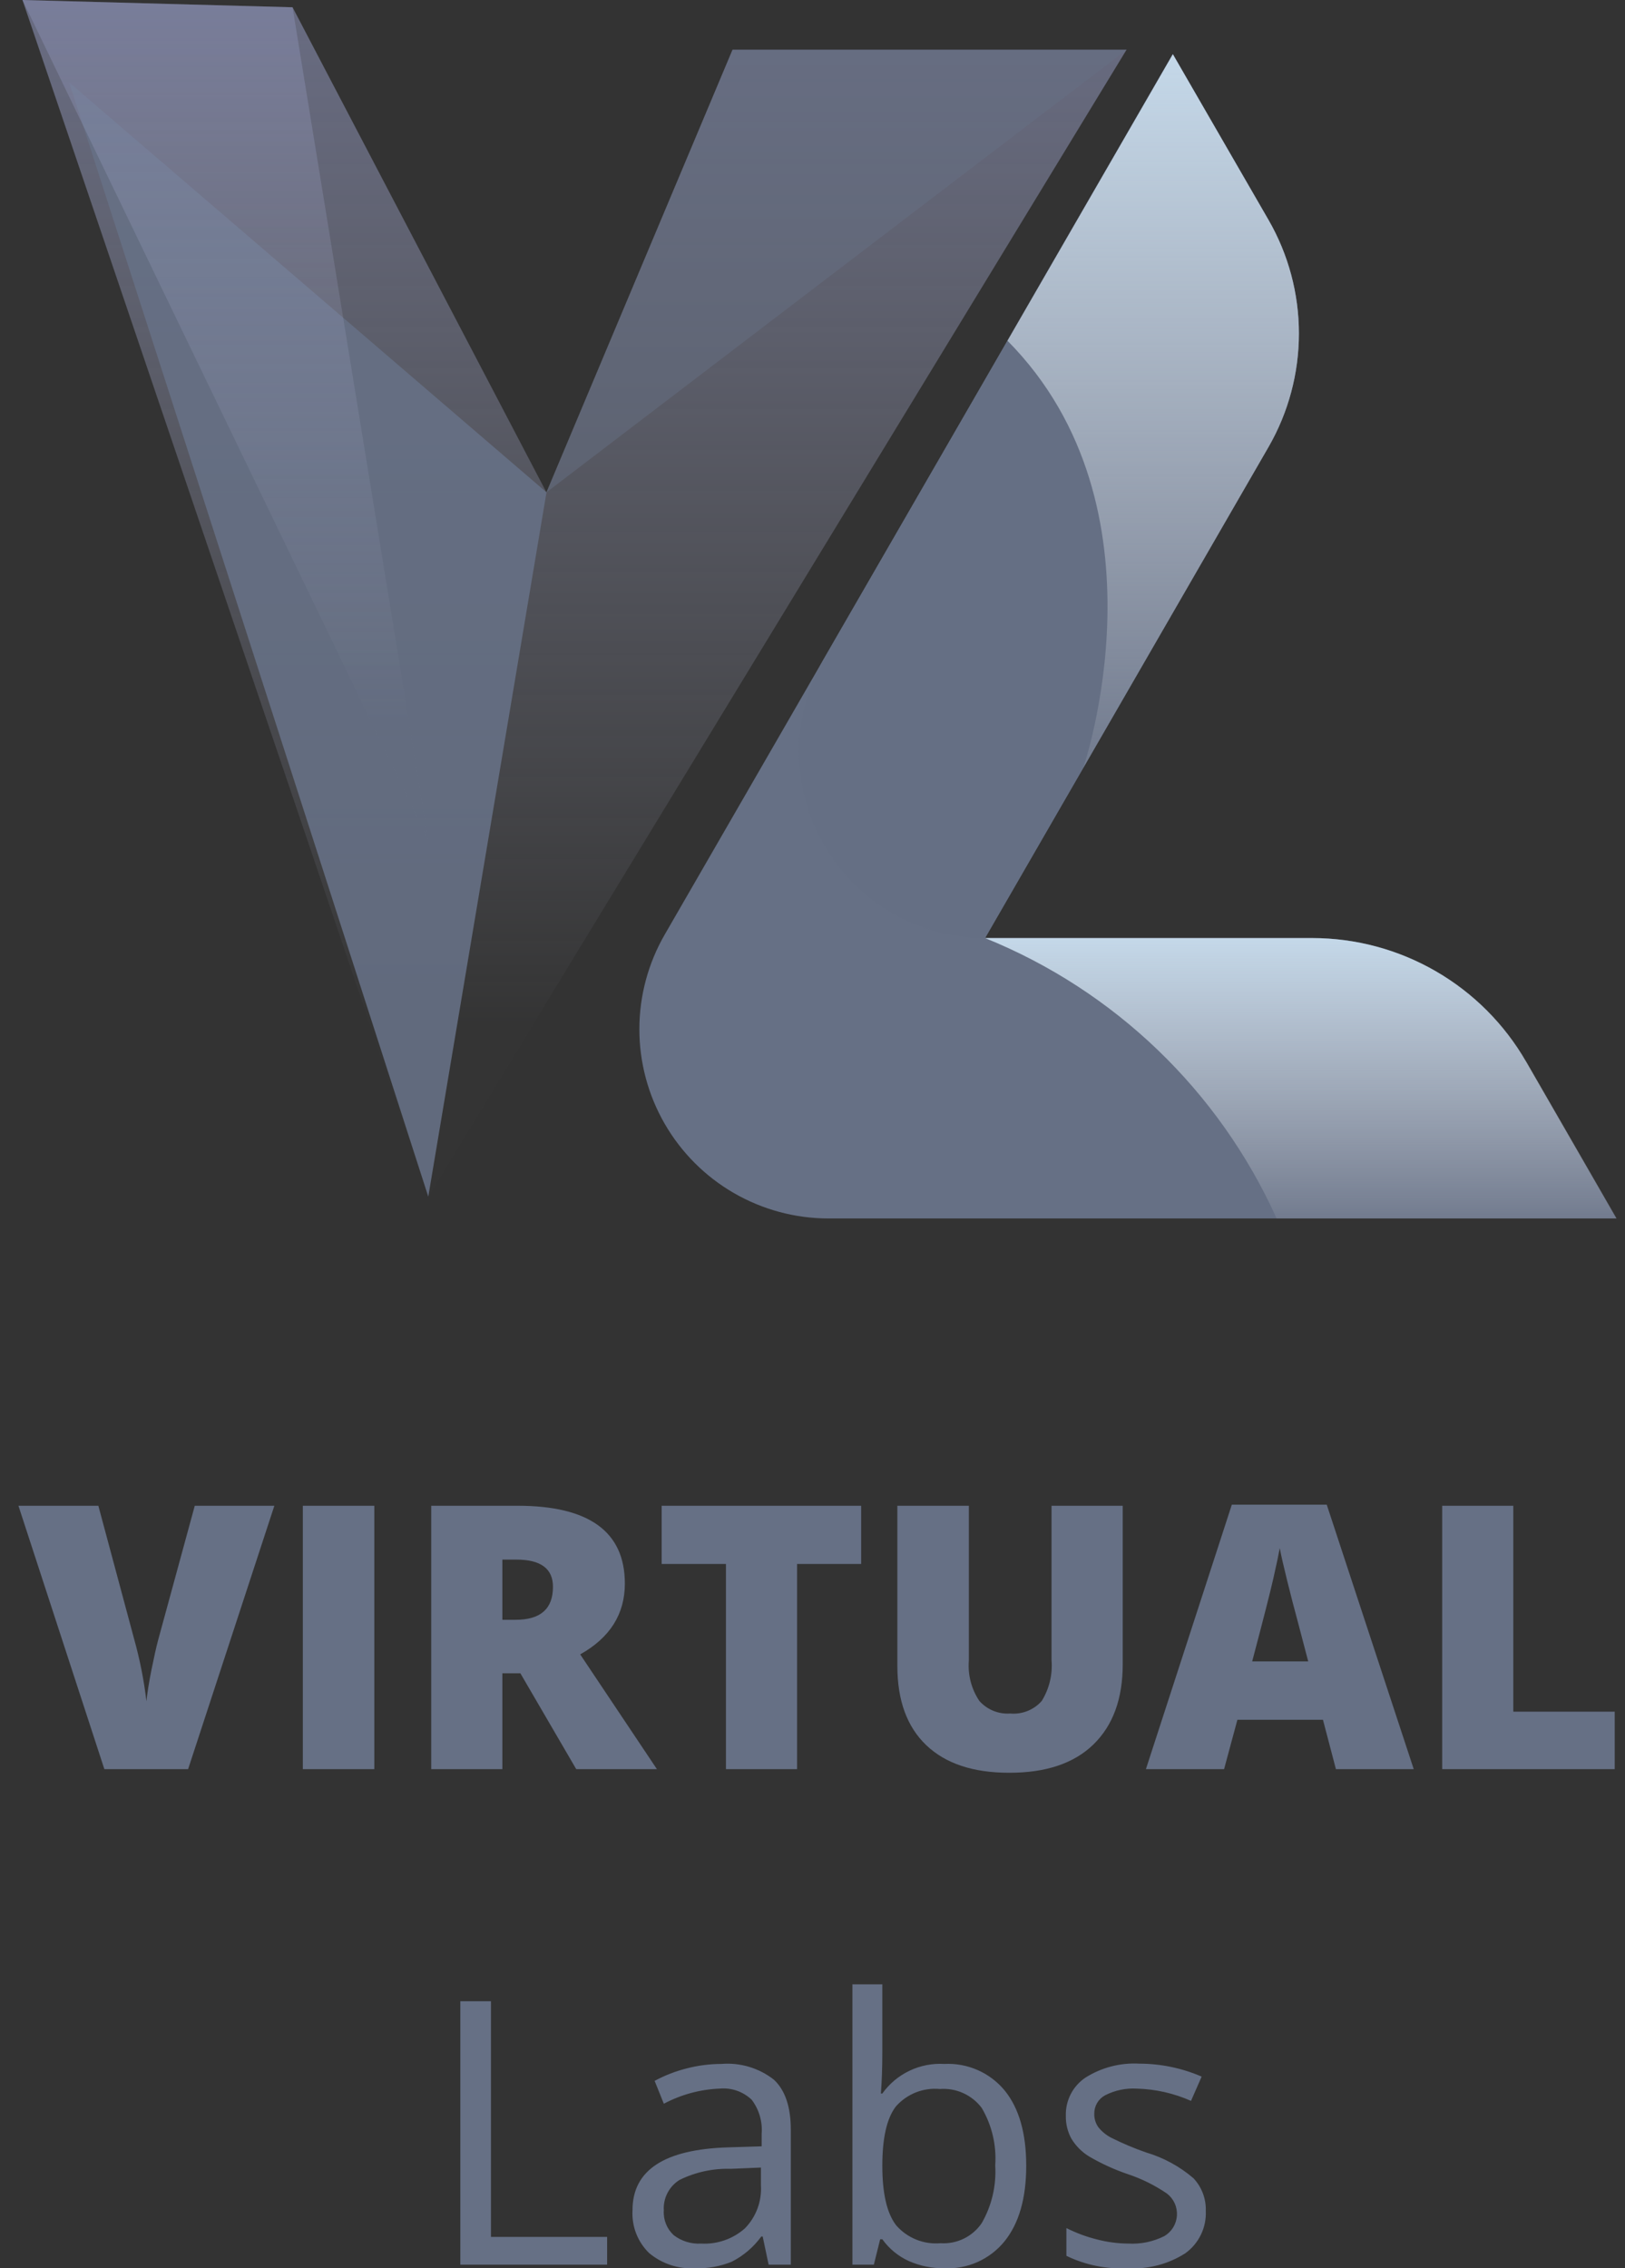 <svg width="86" height="120" viewBox="0 0 86 120" fill="none" xmlns="http://www.w3.org/2000/svg">
<rect x="0" y="0" width="86" height="120" fill="#333333" stroke="none"/>
<g clip-path="url(#clip0_4890_70082)">
<path d="M15.483 0.385L28.919 26.047L38.768 2.631H59.62L22.665 63.304L1.189 0L15.483 0.385Z" fill="url(#paint0_linear_4890_70082)" fill-opacity="0.5"/>
<path opacity="0.9" d="M28.922 26.046L22.666 63.307L3.662 4.364L28.922 26.046Z" fill="#667085"/>
<path opacity="0.6" d="M15.483 0.385L22.667 44.447L1.189 0L15.483 0.385Z" fill="url(#paint1_linear_4890_70082)" fill-opacity="0.5"/>
<path opacity="0.5" d="M28.92 26.047L59.623 2.632H38.77L28.92 26.047Z" fill="#667085"/>
<path d="M52.135 49.626L67.133 23.649C68.187 21.822 68.742 19.75 68.742 17.641C68.742 15.531 68.187 13.459 67.133 11.632L62.069 2.862L35.18 49.442C34.301 50.963 33.838 52.69 33.837 54.447C33.837 56.204 34.299 57.93 35.177 59.452C36.055 60.974 37.318 62.239 38.839 63.118C40.36 63.997 42.086 64.461 43.843 64.462H85.548L80.758 56.165C79.611 54.177 77.962 52.526 75.975 51.379C73.988 50.231 71.734 49.626 69.439 49.626H52.135Z" fill="#667085"/>
<path opacity="0.77" d="M52.133 49.626L67.13 23.649C68.184 21.822 68.74 19.75 68.74 17.641C68.74 15.532 68.184 13.459 67.13 11.633L62.068 2.864L43.602 34.853C42.738 36.351 42.283 38.05 42.283 39.779C42.283 41.509 42.739 43.207 43.604 44.705C44.468 46.203 45.712 47.446 47.21 48.311C48.708 49.175 50.407 49.63 52.136 49.63L52.133 49.626Z" fill="#667085"/>
<path opacity="0.82" d="M53.318 18.025C62.083 26.871 57.323 40.64 57.323 40.64L67.134 23.651C68.188 21.824 68.743 19.752 68.743 17.642C68.743 15.533 68.188 13.461 67.134 11.634L62.071 2.869L53.32 18.025H53.318Z" fill="url(#paint2_linear_4890_70082)"/>
<path opacity="0.82" d="M80.769 56.164C79.622 54.177 77.972 52.527 75.986 51.38C73.999 50.233 71.745 49.628 69.451 49.628H52.133C58.993 52.402 64.519 57.714 67.561 64.46H85.56L80.77 56.161L80.769 56.164Z" fill="url(#paint3_linear_4890_70082)"/>
<path d="M10.308 79.661H14.52L9.955 93.596H5.523L0.976 79.661H5.205L7.102 86.724C7.402 87.799 7.619 88.895 7.75 90.003C7.795 89.557 7.884 89.001 8.017 88.335C8.151 87.669 8.268 87.145 8.37 86.762L10.308 79.661ZM16.026 93.596V79.661H19.81V93.596H16.026ZM26.587 88.525V93.596H22.822V79.661H27.388C31.176 79.661 33.069 81.034 33.069 83.779C33.069 85.393 32.281 86.641 30.706 87.525L34.766 93.596H30.496L27.54 88.525H26.587ZM26.587 85.694H27.292C28.608 85.694 29.265 85.113 29.265 83.95C29.265 82.99 28.62 82.51 27.331 82.51H26.587V85.694ZM42.184 93.596H38.419V82.74H35.017V79.661H45.575V82.74H42.184V93.596ZM59.418 79.661V88.049C59.418 89.871 58.902 91.284 57.869 92.288C56.837 93.292 55.347 93.791 53.401 93.787C51.501 93.787 50.041 93.301 49.021 92.329C48.001 91.356 47.491 89.958 47.491 88.135V79.661H51.275V87.839C51.211 88.596 51.406 89.352 51.828 89.984C52.03 90.213 52.282 90.392 52.565 90.508C52.847 90.624 53.153 90.674 53.458 90.653C53.769 90.681 54.083 90.636 54.373 90.521C54.664 90.406 54.923 90.224 55.131 89.99C55.532 89.342 55.715 88.582 55.65 87.822V79.661H59.418ZM70.701 93.596L70.015 90.984H65.487L64.782 93.596H60.645L65.192 79.603H70.215L74.819 93.596H70.701ZM69.235 87.896L68.634 85.609C68.494 85.101 68.324 84.443 68.124 83.636C67.924 82.829 67.792 82.251 67.729 81.901C67.671 82.226 67.559 82.759 67.39 83.503C67.222 84.246 66.848 85.71 66.269 87.896H69.235ZM76.325 93.596V79.661H80.089V90.555H85.456V93.596H76.325ZM24.362 119.81V105.875H25.983V118.342H32.131V119.81H24.362ZM40.678 119.81L40.364 118.323H40.288C39.881 118.883 39.348 119.338 38.731 119.653C38.116 119.903 37.456 120.022 36.792 120.001C35.908 120.053 35.037 119.766 34.357 119.2C34.054 118.907 33.818 118.551 33.666 118.158C33.514 117.765 33.449 117.343 33.475 116.922C33.475 114.812 35.162 113.707 38.536 113.605L40.309 113.55V112.9C40.363 112.25 40.174 111.603 39.781 111.084C39.556 110.871 39.289 110.709 38.998 110.607C38.706 110.506 38.396 110.468 38.088 110.496C37.055 110.538 36.045 110.812 35.132 111.297L34.645 110.087C35.18 109.799 35.748 109.578 36.337 109.429C36.939 109.272 37.559 109.192 38.182 109.191C39.176 109.11 40.164 109.406 40.951 110.02C41.551 110.573 41.852 111.46 41.852 112.679V119.81H40.678ZM37.108 118.695C37.53 118.719 37.951 118.659 38.349 118.52C38.748 118.381 39.115 118.165 39.429 117.884C39.719 117.586 39.944 117.229 40.089 116.839C40.234 116.448 40.296 116.032 40.271 115.616V114.673L38.689 114.74C37.747 114.71 36.813 114.911 35.967 115.326C35.694 115.494 35.472 115.734 35.325 116.019C35.177 116.304 35.11 116.623 35.131 116.943C35.115 117.186 35.154 117.429 35.244 117.655C35.334 117.881 35.474 118.084 35.653 118.249C36.068 118.569 36.585 118.728 37.108 118.695ZM49.974 109.192C50.58 109.16 51.184 109.271 51.74 109.515C52.295 109.759 52.785 110.13 53.172 110.598C53.931 111.534 54.311 112.86 54.311 114.577C54.311 116.295 53.928 117.627 53.163 118.576C52.78 119.047 52.292 119.421 51.738 119.669C51.184 119.916 50.58 120.03 49.974 120.001C49.333 120.009 48.698 119.881 48.111 119.625C47.544 119.371 47.056 118.971 46.695 118.466H46.581L46.247 119.81H45.113V104.979H46.695V108.582C46.695 109.389 46.669 110.114 46.619 110.757H46.695C47.065 110.24 47.559 109.825 48.133 109.552C48.706 109.278 49.34 109.154 49.974 109.192ZM49.745 110.517C49.31 110.476 48.872 110.538 48.466 110.699C48.06 110.861 47.698 111.116 47.41 111.444C46.933 112.065 46.695 113.11 46.695 114.577C46.695 116.045 46.939 117.096 47.427 117.728C47.716 118.061 48.081 118.32 48.49 118.485C48.899 118.65 49.342 118.715 49.781 118.676C50.205 118.703 50.628 118.619 51.01 118.433C51.391 118.247 51.717 117.964 51.956 117.613C52.488 116.686 52.736 115.624 52.67 114.558C52.745 113.495 52.496 112.435 51.955 111.517C51.699 111.179 51.363 110.91 50.977 110.735C50.592 110.56 50.168 110.485 49.745 110.517ZM63.814 116.96C63.835 117.396 63.747 117.83 63.557 118.223C63.367 118.616 63.082 118.955 62.728 119.21C61.82 119.788 60.752 120.065 59.678 120C58.559 120.058 57.444 119.832 56.437 119.343V117.875C56.952 118.135 57.494 118.336 58.054 118.476C58.597 118.618 59.155 118.691 59.716 118.695C60.375 118.732 61.032 118.596 61.622 118.299C61.813 118.186 61.974 118.028 62.09 117.838C62.206 117.648 62.273 117.433 62.287 117.211C62.3 116.989 62.26 116.768 62.168 116.565C62.076 116.363 61.936 116.186 61.76 116.05C61.123 115.614 60.429 115.27 59.697 115.025C58.975 114.781 58.28 114.463 57.623 114.077C57.251 113.846 56.938 113.531 56.708 113.157C56.5 112.783 56.397 112.359 56.408 111.93C56.396 111.534 56.486 111.141 56.667 110.788C56.849 110.435 57.117 110.135 57.447 109.914C58.297 109.378 59.294 109.12 60.297 109.176C61.432 109.178 62.554 109.411 63.595 109.862L63.032 111.146C62.134 110.747 61.166 110.526 60.182 110.498C59.596 110.461 59.009 110.583 58.486 110.85C58.31 110.944 58.164 111.085 58.063 111.256C57.962 111.428 57.91 111.624 57.912 111.823C57.905 112.078 57.98 112.329 58.127 112.538C58.315 112.772 58.551 112.964 58.818 113.1C59.411 113.396 60.022 113.654 60.648 113.872C61.571 114.145 62.427 114.609 63.158 115.235C63.376 115.465 63.546 115.736 63.658 116.032C63.771 116.328 63.824 116.644 63.814 116.96Z" fill="#667085"/>
</g>
<defs>
<linearGradient id="paint0_linear_4890_70082" x1="30.404" y1="0" x2="30.404" y2="54.08" gradientUnits="userSpaceOnUse">
<stop stop-color="#9EA5D1"/>
<stop offset="1" stop-color="#C8CCE5" stop-opacity="0.02"/>
</linearGradient>
<linearGradient id="paint1_linear_4890_70082" x1="11.928" y1="0" x2="11.928" y2="37.97" gradientUnits="userSpaceOnUse">
<stop stop-color="#9EA5D1"/>
<stop offset="1" stop-color="#C8CCE5" stop-opacity="0.02"/>
</linearGradient>
<linearGradient id="paint2_linear_4890_70082" x1="61.031" y1="2.869" x2="61.031" y2="44.821" gradientUnits="userSpaceOnUse">
<stop stop-color="#D9EFFF"/>
<stop offset="1" stop-color="white" stop-opacity="0"/>
</linearGradient>
<linearGradient id="paint3_linear_4890_70082" x1="68.847" y1="49.628" x2="68.847" y2="66.102" gradientUnits="userSpaceOnUse">
<stop stop-color="#D9EFFF"/>
<stop offset="1" stop-color="white" stop-opacity="0"/>
</linearGradient>
<clipPath id="clip0_4890_70082">
<rect width="84.584" height="120" fill="white" transform="translate(0.976)"/>
</clipPath>
</defs>
</svg>
